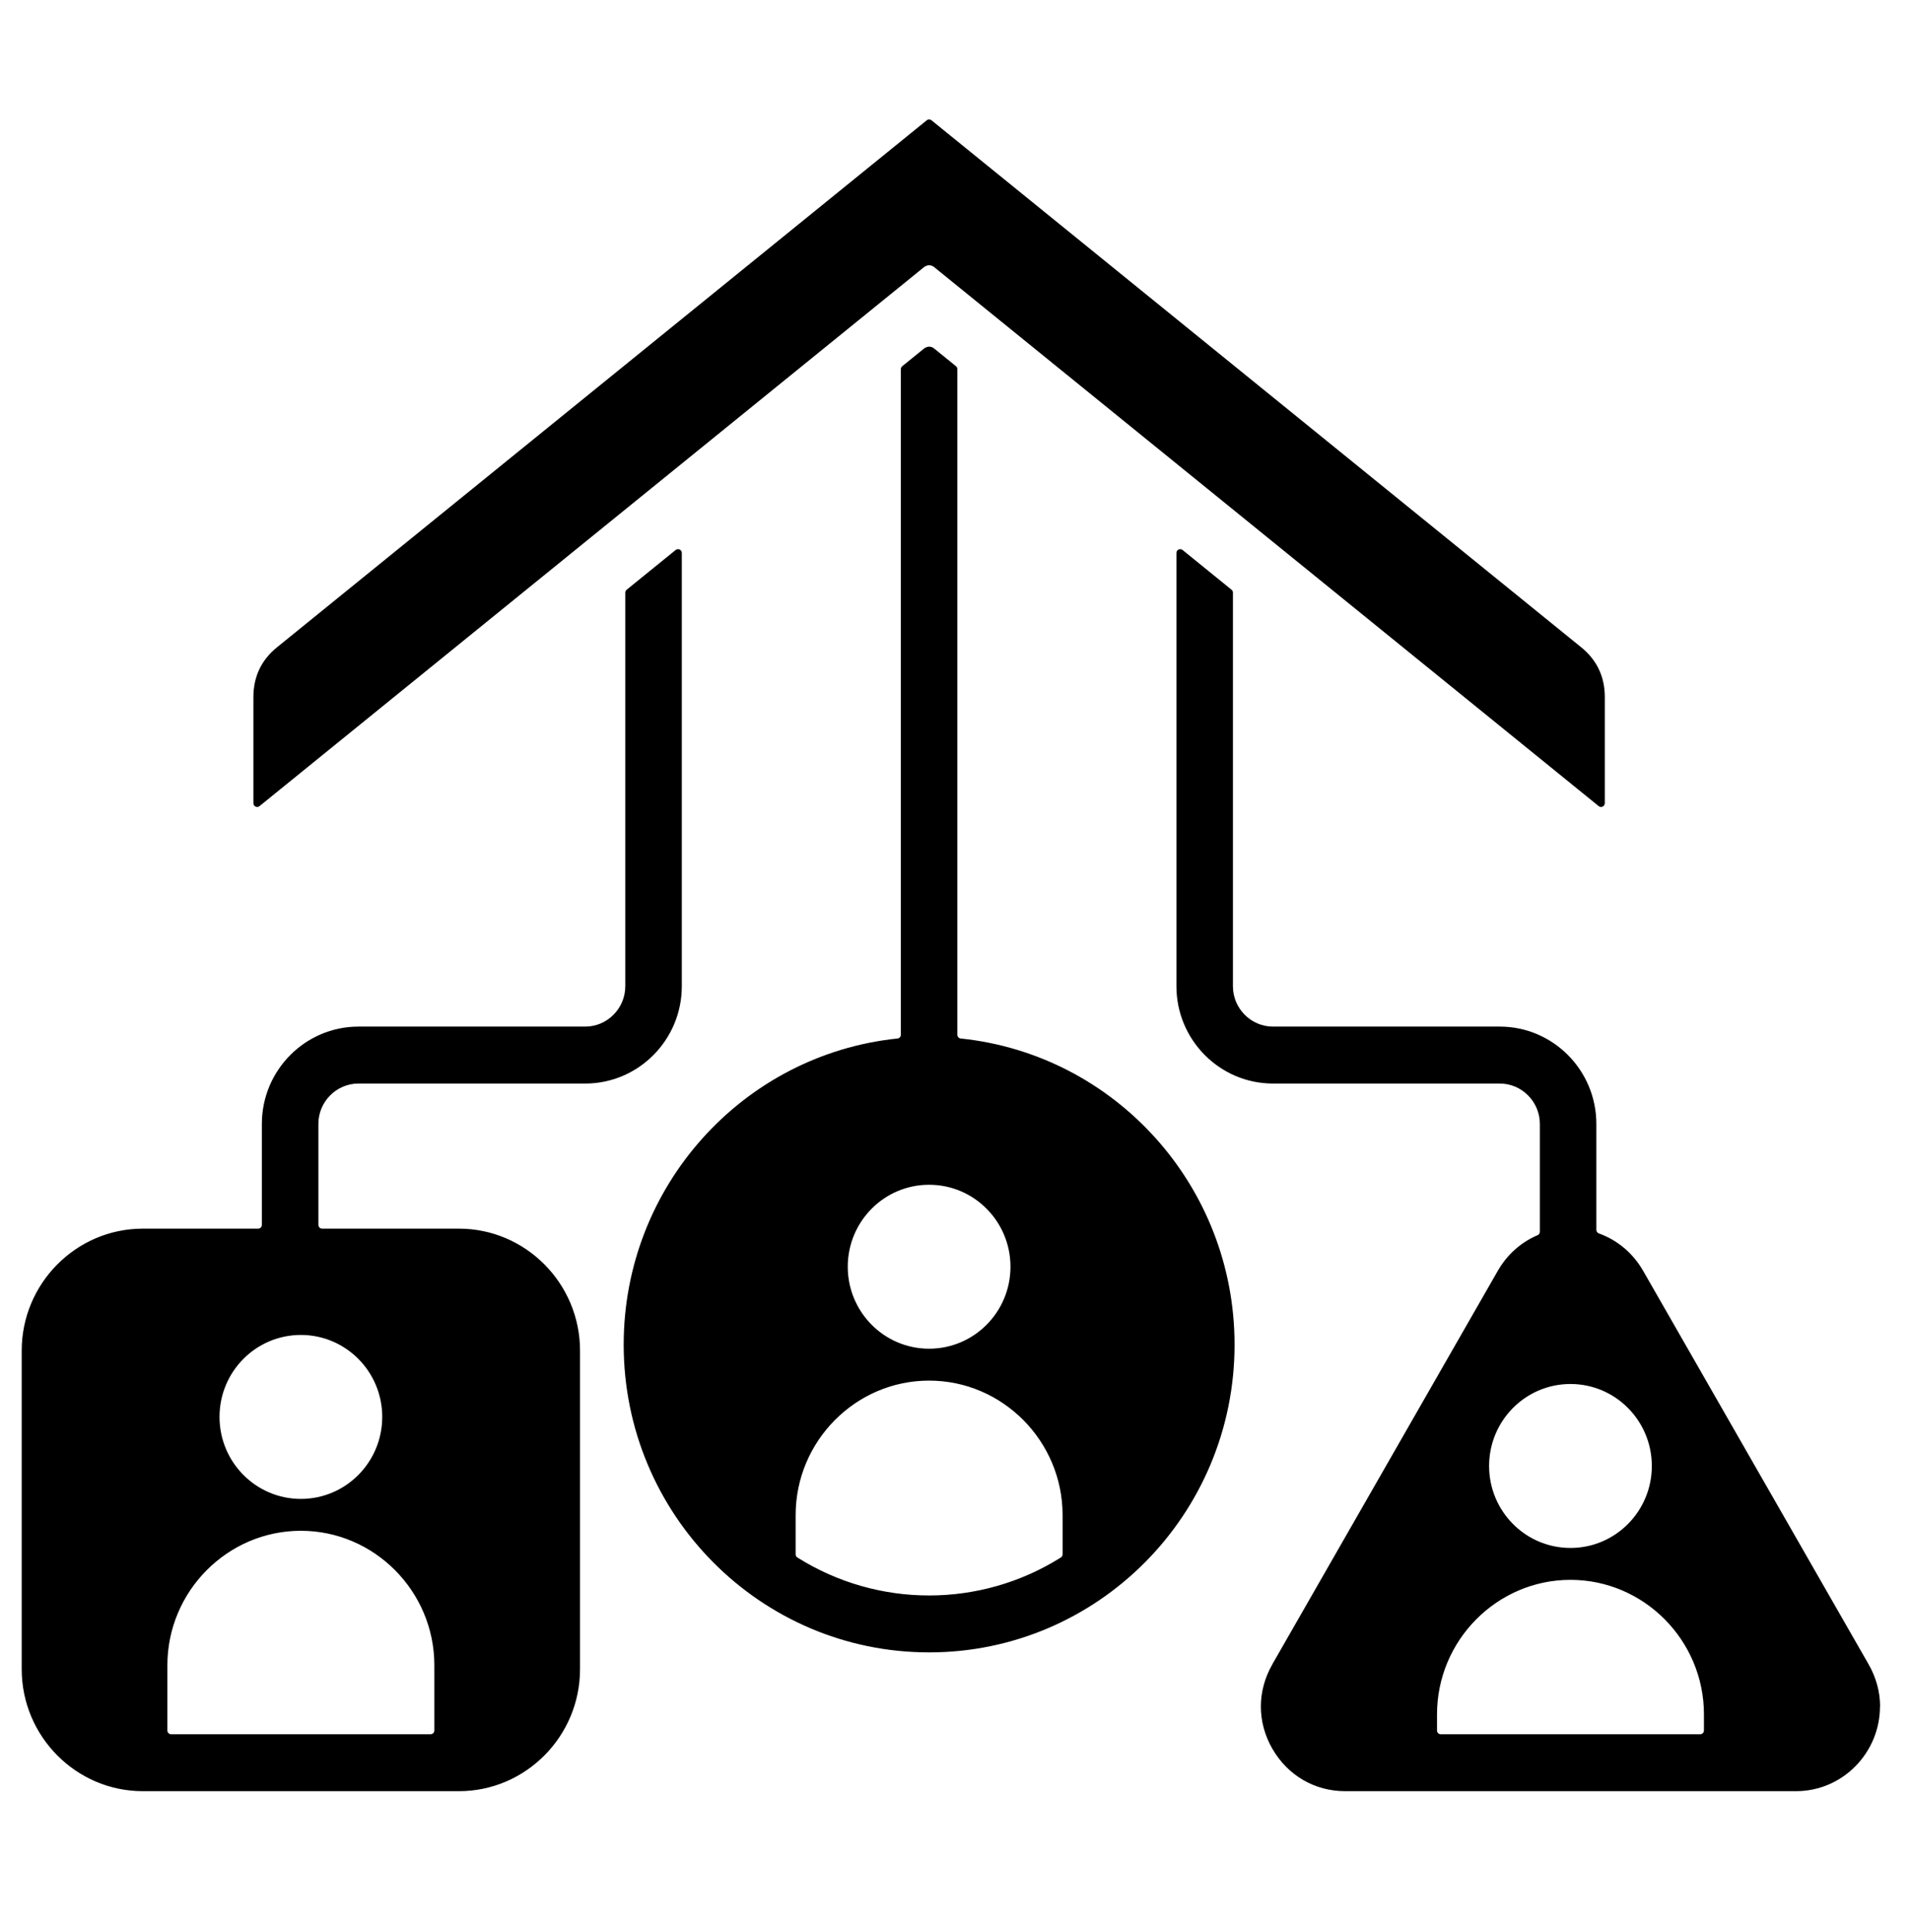 <svg width="88" height="89" viewBox="0 0 88 89" fill="none" xmlns="http://www.w3.org/2000/svg">
<path fill-rule="evenodd" clip-rule="evenodd" d="M26.724 76.881V62.209C26.724 59.116 24.216 56.59 21.145 56.59H14.842C14.746 56.59 14.669 56.511 14.669 56.416V51.765C14.669 50.744 15.5 49.907 16.514 49.907H26.963C29.416 49.907 31.413 47.896 31.413 45.425V25.468C31.413 25.321 31.243 25.24 31.13 25.332L28.874 27.161C28.831 27.195 28.809 27.243 28.809 27.297V45.425C28.809 46.447 27.978 47.284 26.963 47.284H16.514C14.063 47.284 12.065 49.295 12.065 51.765V56.416C12.065 56.511 11.988 56.59 11.892 56.59H6.58C3.509 56.59 1 59.116 1 62.209V76.881C1 79.974 3.509 82.5 6.58 82.5H21.145C24.216 82.5 26.724 79.974 26.724 76.881ZM43.036 12.3C42.893 12.183 42.708 12.193 42.561 12.313L11.957 37.129C11.843 37.221 11.675 37.14 11.675 36.992V32.108C11.675 31.173 12.037 30.401 12.761 29.815L42.699 5.54C42.763 5.487 42.852 5.487 42.917 5.54L72.853 29.815C73.577 30.401 73.939 31.173 73.939 32.108V36.992C73.939 37.14 73.77 37.221 73.657 37.129L43.036 12.3ZM42.807 76.107C35.035 76.107 28.735 69.76 28.735 61.932C28.735 54.63 34.233 48.571 41.35 47.832C41.438 47.824 41.505 47.749 41.505 47.659V17.002C41.505 16.947 41.528 16.901 41.571 16.866L42.561 16.064C42.708 15.943 42.893 15.932 43.036 16.049L44.044 16.866C44.086 16.901 44.109 16.947 44.109 17.002V47.659C44.109 47.749 44.176 47.824 44.265 47.832C51.382 48.571 56.88 54.63 56.88 61.932C56.88 69.76 50.58 76.107 42.807 76.107ZM48.957 69.783C48.957 66.377 46.19 63.589 42.807 63.589C39.424 63.589 36.658 66.377 36.658 69.783V71.588C36.658 71.651 36.687 71.705 36.739 71.737C40.444 74.068 45.17 74.068 48.875 71.737C48.928 71.704 48.957 71.651 48.957 71.588V69.783ZM46.556 58.345C46.556 56.259 44.878 54.569 42.807 54.569C40.737 54.569 39.059 56.259 39.059 58.345C39.059 60.429 40.737 62.12 42.807 62.12C44.878 62.12 46.556 60.429 46.556 58.345ZM58.092 78.601C58.092 79.267 58.269 79.932 58.623 80.55L58.625 80.549C59.328 81.773 60.574 82.5 61.973 82.5H82.741C84.926 82.5 86.617 80.7 86.617 78.601H86.622C86.622 77.934 86.445 77.27 86.09 76.651L75.706 58.535C75.239 57.721 74.522 57.118 73.665 56.81C73.595 56.785 73.549 56.72 73.549 56.646V51.766C73.549 49.295 71.553 47.284 69.101 47.284H58.651C57.636 47.284 56.805 46.448 56.805 45.426V27.297C56.805 27.243 56.783 27.197 56.741 27.162L54.485 25.332C54.371 25.24 54.202 25.322 54.202 25.468V45.426C54.202 47.896 56.198 49.907 58.651 49.907H69.101C70.115 49.907 70.946 50.744 70.946 51.766V56.731C70.946 56.803 70.906 56.864 70.841 56.892C70.073 57.219 69.436 57.787 69.007 58.535L58.623 76.651L58.625 76.652C58.27 77.265 58.092 77.943 58.092 78.601ZM78.333 79.878H66.381C66.285 79.878 66.208 79.8 66.208 79.703V78.96C66.208 75.554 68.974 72.766 72.357 72.766C75.739 72.766 78.506 75.553 78.506 78.96V79.703C78.506 79.8 78.429 79.878 78.333 79.878ZM76.105 67.522C76.105 69.607 74.427 71.297 72.357 71.297C70.286 71.297 68.608 69.607 68.608 67.522C68.608 65.436 70.286 63.745 72.357 63.745C74.427 63.745 76.105 65.436 76.105 67.522ZM13.863 70.506C17.244 70.506 20.012 73.294 20.012 76.701V79.703C20.012 79.8 19.934 79.878 19.838 79.878H7.885C7.79 79.878 7.712 79.8 7.712 79.703V76.701C7.712 73.294 10.48 70.506 13.863 70.506ZM13.863 61.486C15.932 61.486 17.611 63.176 17.611 65.261C17.611 67.347 15.932 69.038 13.863 69.038C11.792 69.038 10.114 67.347 10.114 65.261C10.114 63.176 11.792 61.486 13.863 61.486Z" fill="black"/>
</svg>
